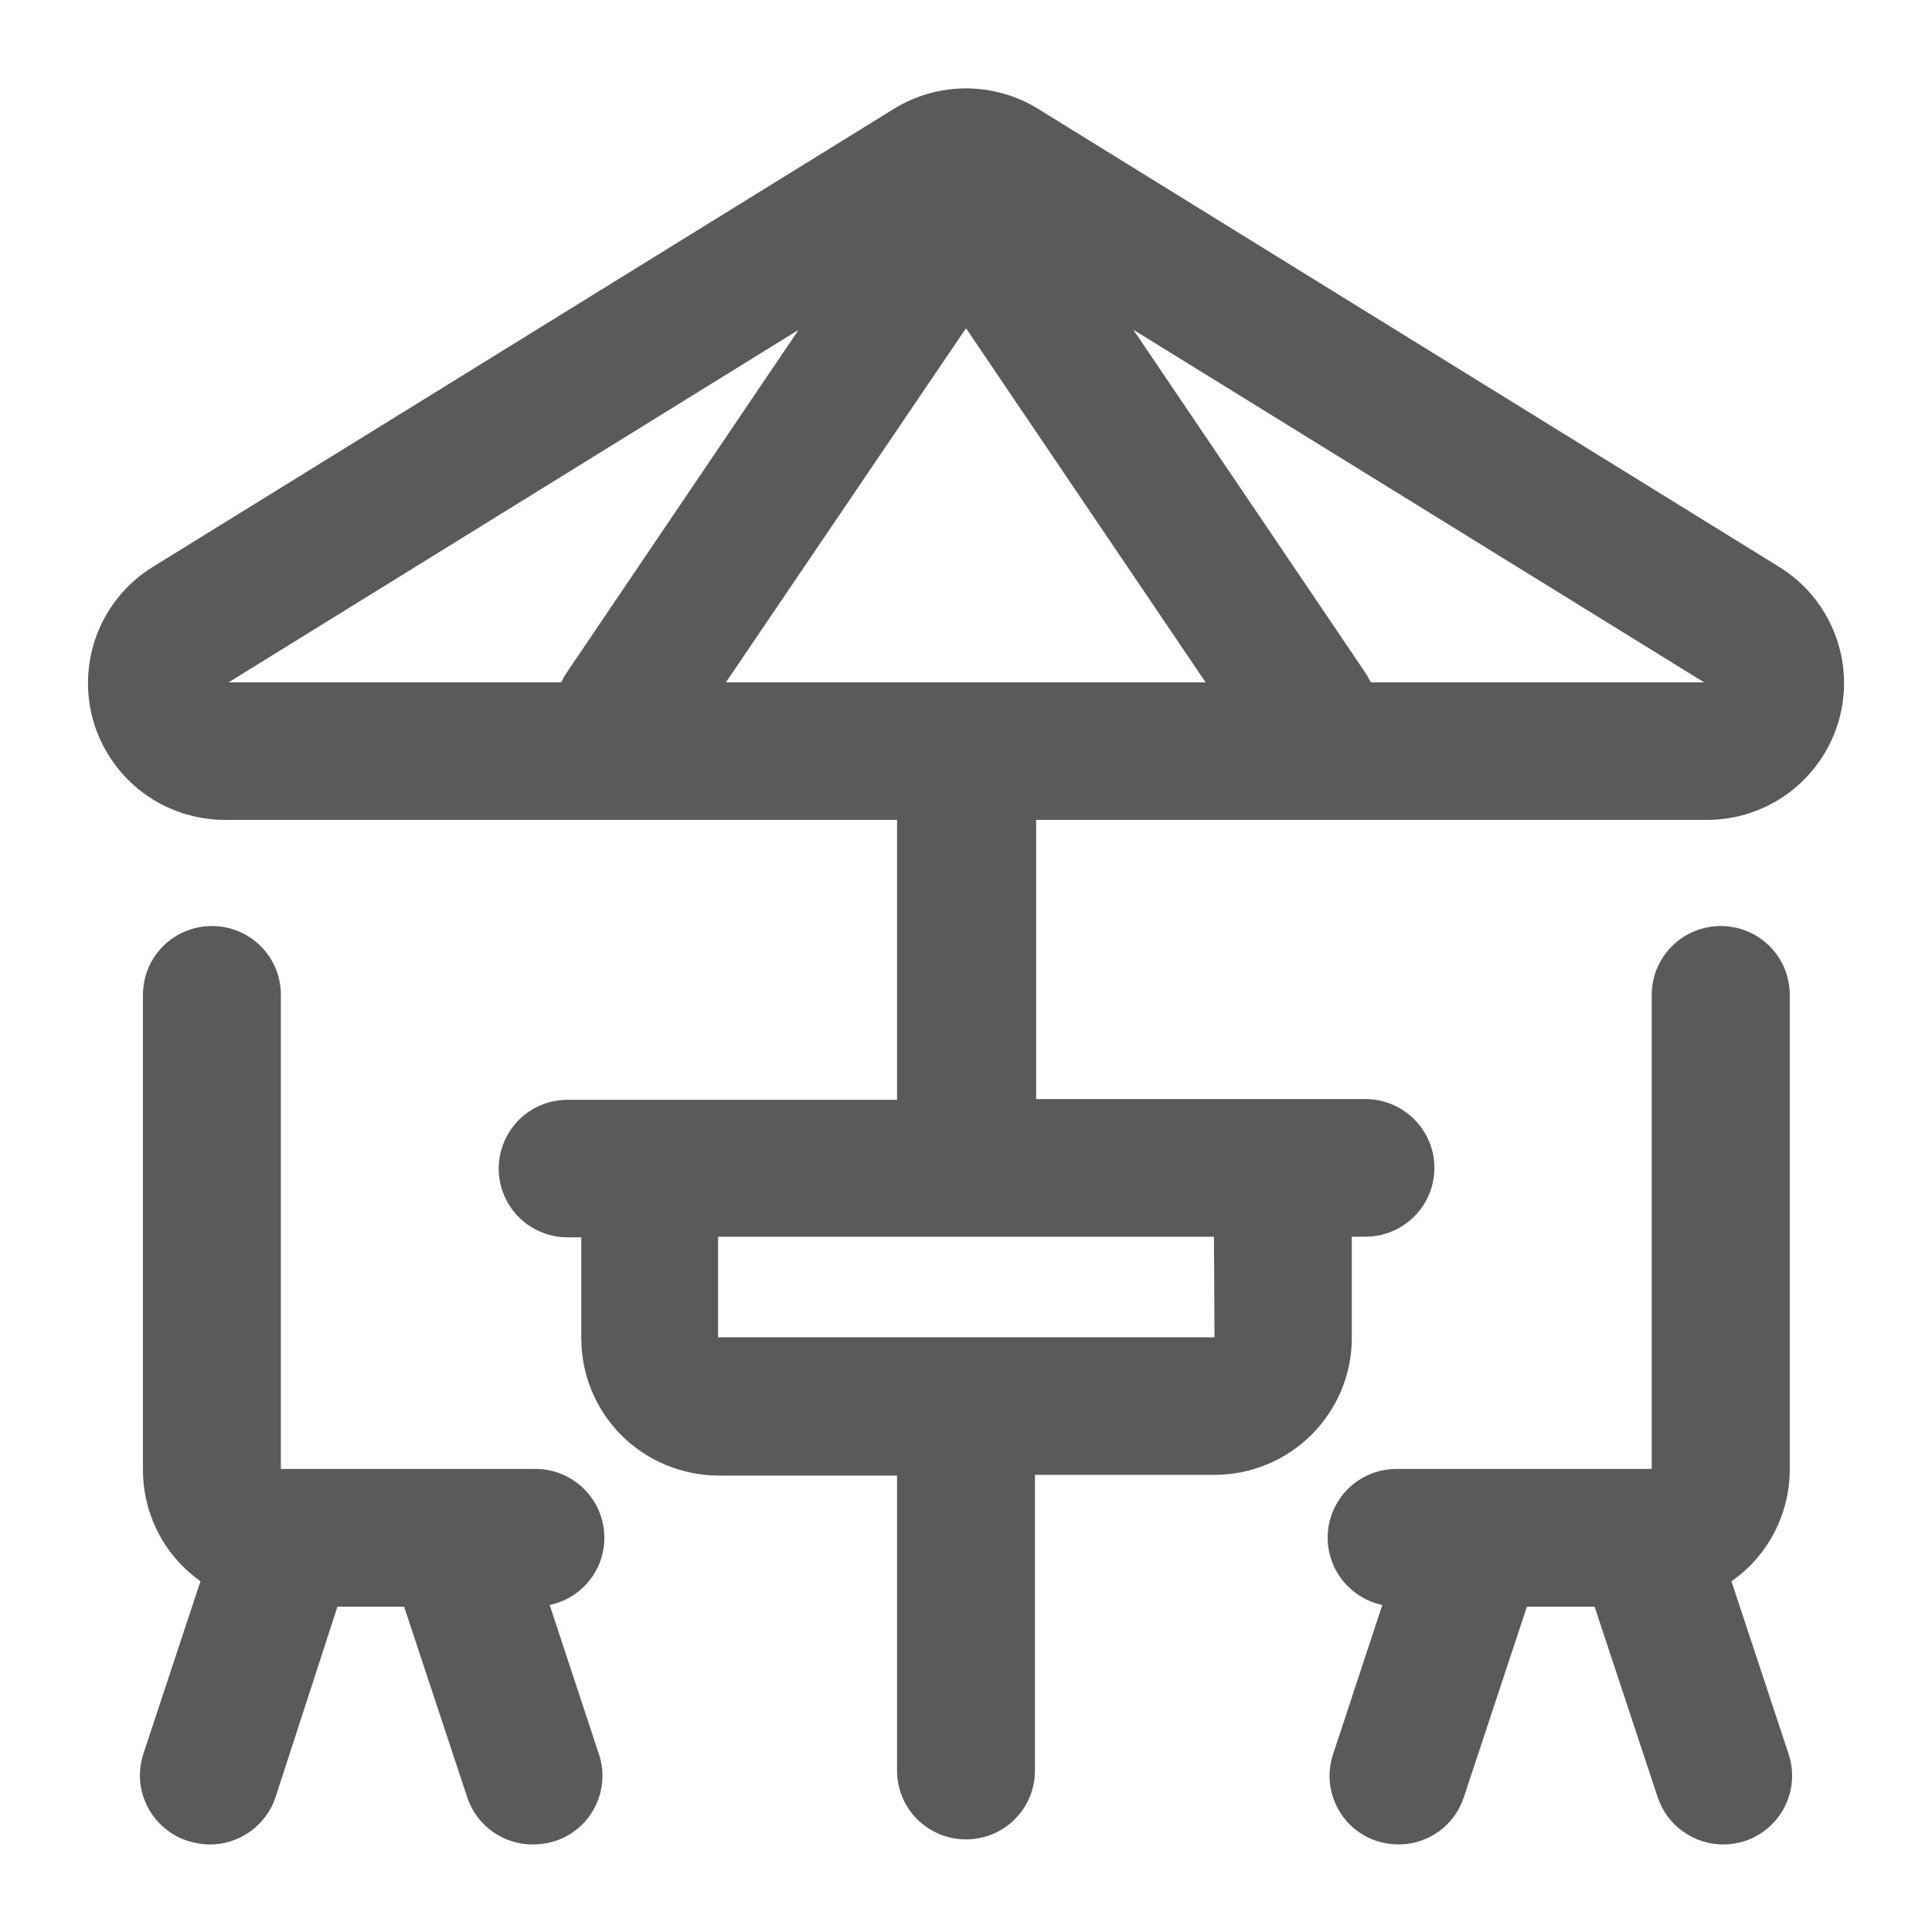 <svg width="16" height="16" viewBox="0 0 16 16" fill="none" xmlns="http://www.w3.org/2000/svg">
<path d="M14.682 4.78L8.547 0.988C8.383 0.886 8.193 0.832 8 0.832C7.807 0.832 7.617 0.886 7.453 0.988L1.318 4.78C1.126 4.898 0.979 5.076 0.898 5.285C0.817 5.495 0.807 5.725 0.868 5.94C0.93 6.156 1.061 6.346 1.24 6.482C1.42 6.617 1.639 6.69 1.864 6.69H7.529V9.208H4.701C4.576 9.208 4.456 9.257 4.368 9.345C4.28 9.434 4.23 9.553 4.23 9.678C4.23 9.802 4.28 9.922 4.368 10.01C4.456 10.098 4.576 10.147 4.701 10.147H4.914V11.087C4.915 11.361 5.024 11.623 5.218 11.817C5.413 12.01 5.676 12.119 5.951 12.12H7.529V14.664C7.529 14.788 7.578 14.908 7.667 14.996C7.755 15.084 7.875 15.133 8 15.133C8.125 15.133 8.245 15.084 8.333 14.996C8.422 14.908 8.471 14.788 8.471 14.664V12.114H10.058C10.333 12.114 10.597 12.005 10.791 11.811C10.985 11.617 11.095 11.355 11.095 11.081V10.142H11.308C11.433 10.142 11.553 10.092 11.641 10.004C11.73 9.916 11.779 9.796 11.779 9.672C11.779 9.547 11.73 9.428 11.641 9.34C11.553 9.252 11.433 9.202 11.308 9.202H8.481V6.69H14.136C14.361 6.69 14.58 6.617 14.76 6.482C14.939 6.346 15.07 6.156 15.132 5.94C15.194 5.725 15.183 5.495 15.102 5.285C15.021 5.076 14.874 4.898 14.682 4.78ZM10.158 11.081C10.158 11.106 10.148 11.129 10.13 11.147C10.113 11.164 10.089 11.175 10.064 11.175H5.942C5.917 11.175 5.893 11.164 5.875 11.147C5.858 11.129 5.848 11.106 5.847 11.081V10.142H10.153L10.158 11.081ZM5.823 5.751L8 2.54L10.173 5.751H5.823ZM1.779 5.683C1.771 5.664 1.771 5.642 1.779 5.622C1.786 5.603 1.802 5.587 1.821 5.578L6.958 2.401L4.777 5.625C4.75 5.664 4.731 5.706 4.718 5.751H1.864C1.844 5.751 1.825 5.745 1.81 5.732C1.794 5.72 1.783 5.703 1.779 5.683ZM14.232 5.683C14.228 5.704 14.216 5.722 14.2 5.734C14.183 5.747 14.162 5.753 14.141 5.751H11.282C11.269 5.706 11.25 5.664 11.223 5.625L9.042 2.401L14.185 5.578C14.203 5.588 14.217 5.604 14.224 5.624C14.23 5.643 14.229 5.665 14.22 5.683H14.232Z" fill="#5A5A5A"/>
<path d="M4.905 12.734C4.905 12.61 4.855 12.49 4.767 12.402C4.678 12.314 4.559 12.265 4.434 12.265H2.32C2.295 12.265 2.271 12.255 2.254 12.237C2.236 12.22 2.226 12.196 2.226 12.171V8.239C2.226 8.114 2.177 7.994 2.088 7.906C2 7.818 1.88 7.769 1.755 7.769C1.63 7.769 1.51 7.818 1.422 7.906C1.333 7.994 1.284 8.114 1.284 8.239V12.171C1.283 12.348 1.329 12.522 1.415 12.677C1.502 12.832 1.628 12.961 1.779 13.054L1.282 14.557C1.263 14.616 1.255 14.679 1.26 14.741C1.265 14.803 1.283 14.864 1.312 14.919C1.34 14.974 1.38 15.023 1.428 15.063C1.476 15.104 1.531 15.134 1.591 15.152C1.639 15.167 1.689 15.175 1.74 15.175C1.839 15.175 1.935 15.143 2.016 15.085C2.096 15.027 2.156 14.946 2.187 14.852L2.722 13.206H3.419L3.964 14.852C3.995 14.947 4.056 15.03 4.138 15.088C4.22 15.146 4.318 15.177 4.418 15.175C4.468 15.175 4.518 15.167 4.565 15.152C4.624 15.133 4.679 15.102 4.726 15.062C4.773 15.022 4.811 14.973 4.839 14.917C4.867 14.862 4.883 14.802 4.888 14.741C4.892 14.679 4.885 14.617 4.865 14.559L4.418 13.204H4.435C4.497 13.204 4.558 13.192 4.615 13.168C4.673 13.145 4.724 13.11 4.768 13.066C4.812 13.023 4.846 12.971 4.87 12.914C4.893 12.857 4.905 12.796 4.905 12.734Z" fill="#5A5A5A"/>
<path d="M14.22 13.054C14.373 12.962 14.5 12.833 14.588 12.678C14.675 12.523 14.722 12.348 14.722 12.171V8.239C14.722 8.114 14.672 7.994 14.584 7.906C14.495 7.818 14.376 7.769 14.251 7.769C14.126 7.769 14.006 7.818 13.918 7.906C13.829 7.994 13.779 8.114 13.779 8.239V12.171C13.779 12.196 13.77 12.22 13.752 12.237C13.734 12.255 13.71 12.265 13.685 12.265H11.566C11.441 12.265 11.322 12.314 11.233 12.402C11.145 12.49 11.095 12.61 11.095 12.734C11.095 12.859 11.145 12.978 11.233 13.066C11.322 13.155 11.441 13.204 11.566 13.204H11.582L11.135 14.559C11.115 14.617 11.108 14.679 11.112 14.741C11.117 14.802 11.133 14.862 11.161 14.917C11.189 14.973 11.227 15.022 11.274 15.062C11.321 15.102 11.376 15.133 11.434 15.152C11.482 15.167 11.532 15.175 11.582 15.175C11.681 15.175 11.777 15.144 11.858 15.086C11.938 15.028 11.998 14.946 12.028 14.852L12.573 13.206H13.278L13.823 14.852C13.854 14.946 13.914 15.027 13.994 15.085C14.074 15.143 14.17 15.175 14.27 15.175C14.32 15.175 14.37 15.167 14.418 15.152C14.537 15.113 14.635 15.028 14.691 14.917C14.747 14.806 14.757 14.677 14.718 14.559L14.22 13.054Z" fill="#5A5A5A"/>
<path d="M14.682 4.78L8.547 0.988C8.383 0.886 8.193 0.832 8 0.832C7.807 0.832 7.617 0.886 7.453 0.988L1.318 4.78C1.126 4.898 0.979 5.076 0.898 5.285C0.817 5.495 0.807 5.725 0.868 5.94C0.93 6.156 1.061 6.346 1.24 6.482C1.42 6.617 1.639 6.69 1.864 6.69H7.529V9.208H4.701C4.576 9.208 4.456 9.257 4.368 9.345C4.28 9.434 4.23 9.553 4.23 9.678C4.23 9.802 4.28 9.922 4.368 10.01C4.456 10.098 4.576 10.147 4.701 10.147H4.914V11.087C4.915 11.361 5.024 11.623 5.218 11.817C5.413 12.01 5.676 12.119 5.951 12.12H7.529V14.664C7.529 14.788 7.578 14.908 7.667 14.996C7.755 15.084 7.875 15.133 8 15.133C8.125 15.133 8.245 15.084 8.333 14.996C8.422 14.908 8.471 14.788 8.471 14.664V12.114H10.058C10.333 12.114 10.597 12.005 10.791 11.811C10.985 11.617 11.095 11.355 11.095 11.081V10.142H11.308C11.433 10.142 11.553 10.092 11.641 10.004C11.73 9.916 11.779 9.796 11.779 9.672C11.779 9.547 11.73 9.428 11.641 9.34C11.553 9.252 11.433 9.202 11.308 9.202H8.481V6.69H14.136C14.361 6.69 14.58 6.617 14.76 6.482C14.939 6.346 15.07 6.156 15.132 5.94C15.194 5.725 15.183 5.495 15.102 5.285C15.021 5.076 14.874 4.898 14.682 4.78ZM10.158 11.081C10.158 11.106 10.148 11.129 10.13 11.147C10.113 11.164 10.089 11.175 10.064 11.175H5.942C5.917 11.175 5.893 11.164 5.875 11.147C5.858 11.129 5.848 11.106 5.847 11.081V10.142H10.153L10.158 11.081ZM5.823 5.751L8 2.54L10.173 5.751H5.823ZM1.779 5.683C1.771 5.664 1.771 5.642 1.779 5.622C1.786 5.603 1.802 5.587 1.821 5.578L6.958 2.401L4.777 5.625C4.75 5.664 4.731 5.706 4.718 5.751H1.864C1.844 5.751 1.825 5.745 1.81 5.732C1.794 5.72 1.783 5.703 1.779 5.683ZM14.232 5.683C14.228 5.704 14.216 5.722 14.2 5.734C14.183 5.747 14.162 5.753 14.141 5.751H11.282C11.269 5.706 11.25 5.664 11.223 5.625L9.042 2.401L14.185 5.578C14.203 5.588 14.217 5.604 14.224 5.624C14.23 5.643 14.229 5.665 14.22 5.683H14.232Z" stroke="#5A5A5A" stroke-width="0.2"/>
<path d="M4.905 12.734C4.905 12.61 4.855 12.49 4.767 12.402C4.678 12.314 4.559 12.265 4.434 12.265H2.32C2.295 12.265 2.271 12.255 2.254 12.237C2.236 12.22 2.226 12.196 2.226 12.171V8.239C2.226 8.114 2.177 7.994 2.088 7.906C2 7.818 1.88 7.769 1.755 7.769C1.63 7.769 1.51 7.818 1.422 7.906C1.333 7.994 1.284 8.114 1.284 8.239V12.171C1.283 12.348 1.329 12.522 1.415 12.677C1.502 12.832 1.628 12.961 1.779 13.054L1.282 14.557C1.263 14.616 1.255 14.679 1.26 14.741C1.265 14.803 1.283 14.864 1.312 14.919C1.34 14.974 1.38 15.023 1.428 15.063C1.476 15.104 1.531 15.134 1.591 15.152C1.639 15.167 1.689 15.175 1.74 15.175C1.839 15.175 1.935 15.143 2.016 15.085C2.096 15.027 2.156 14.946 2.187 14.852L2.722 13.206H3.419L3.964 14.852C3.995 14.947 4.056 15.03 4.138 15.088C4.22 15.146 4.318 15.177 4.418 15.175C4.468 15.175 4.518 15.167 4.565 15.152C4.624 15.133 4.679 15.102 4.726 15.062C4.773 15.022 4.811 14.973 4.839 14.917C4.867 14.862 4.883 14.802 4.888 14.741C4.892 14.679 4.885 14.617 4.865 14.559L4.418 13.204H4.435C4.497 13.204 4.558 13.192 4.615 13.168C4.673 13.145 4.724 13.11 4.768 13.066C4.812 13.023 4.846 12.971 4.87 12.914C4.893 12.857 4.905 12.796 4.905 12.734Z" stroke="#5A5A5A" stroke-width="0.2"/>
<path d="M14.22 13.054C14.373 12.962 14.5 12.833 14.588 12.678C14.675 12.523 14.722 12.348 14.722 12.171V8.239C14.722 8.114 14.672 7.994 14.584 7.906C14.495 7.818 14.376 7.769 14.251 7.769C14.126 7.769 14.006 7.818 13.918 7.906C13.829 7.994 13.779 8.114 13.779 8.239V12.171C13.779 12.196 13.77 12.22 13.752 12.237C13.734 12.255 13.71 12.265 13.685 12.265H11.566C11.441 12.265 11.322 12.314 11.233 12.402C11.145 12.49 11.095 12.61 11.095 12.734C11.095 12.859 11.145 12.978 11.233 13.066C11.322 13.155 11.441 13.204 11.566 13.204H11.582L11.135 14.559C11.115 14.617 11.108 14.679 11.112 14.741C11.117 14.802 11.133 14.862 11.161 14.917C11.189 14.973 11.227 15.022 11.274 15.062C11.321 15.102 11.376 15.133 11.434 15.152C11.482 15.167 11.532 15.175 11.582 15.175C11.681 15.175 11.777 15.144 11.858 15.086C11.938 15.028 11.998 14.946 12.028 14.852L12.573 13.206H13.278L13.823 14.852C13.854 14.946 13.914 15.027 13.994 15.085C14.074 15.143 14.17 15.175 14.27 15.175C14.32 15.175 14.37 15.167 14.418 15.152C14.537 15.113 14.635 15.028 14.691 14.917C14.747 14.806 14.757 14.677 14.718 14.559L14.22 13.054Z" stroke="#5A5A5A" stroke-width="0.2"/>
</svg>
